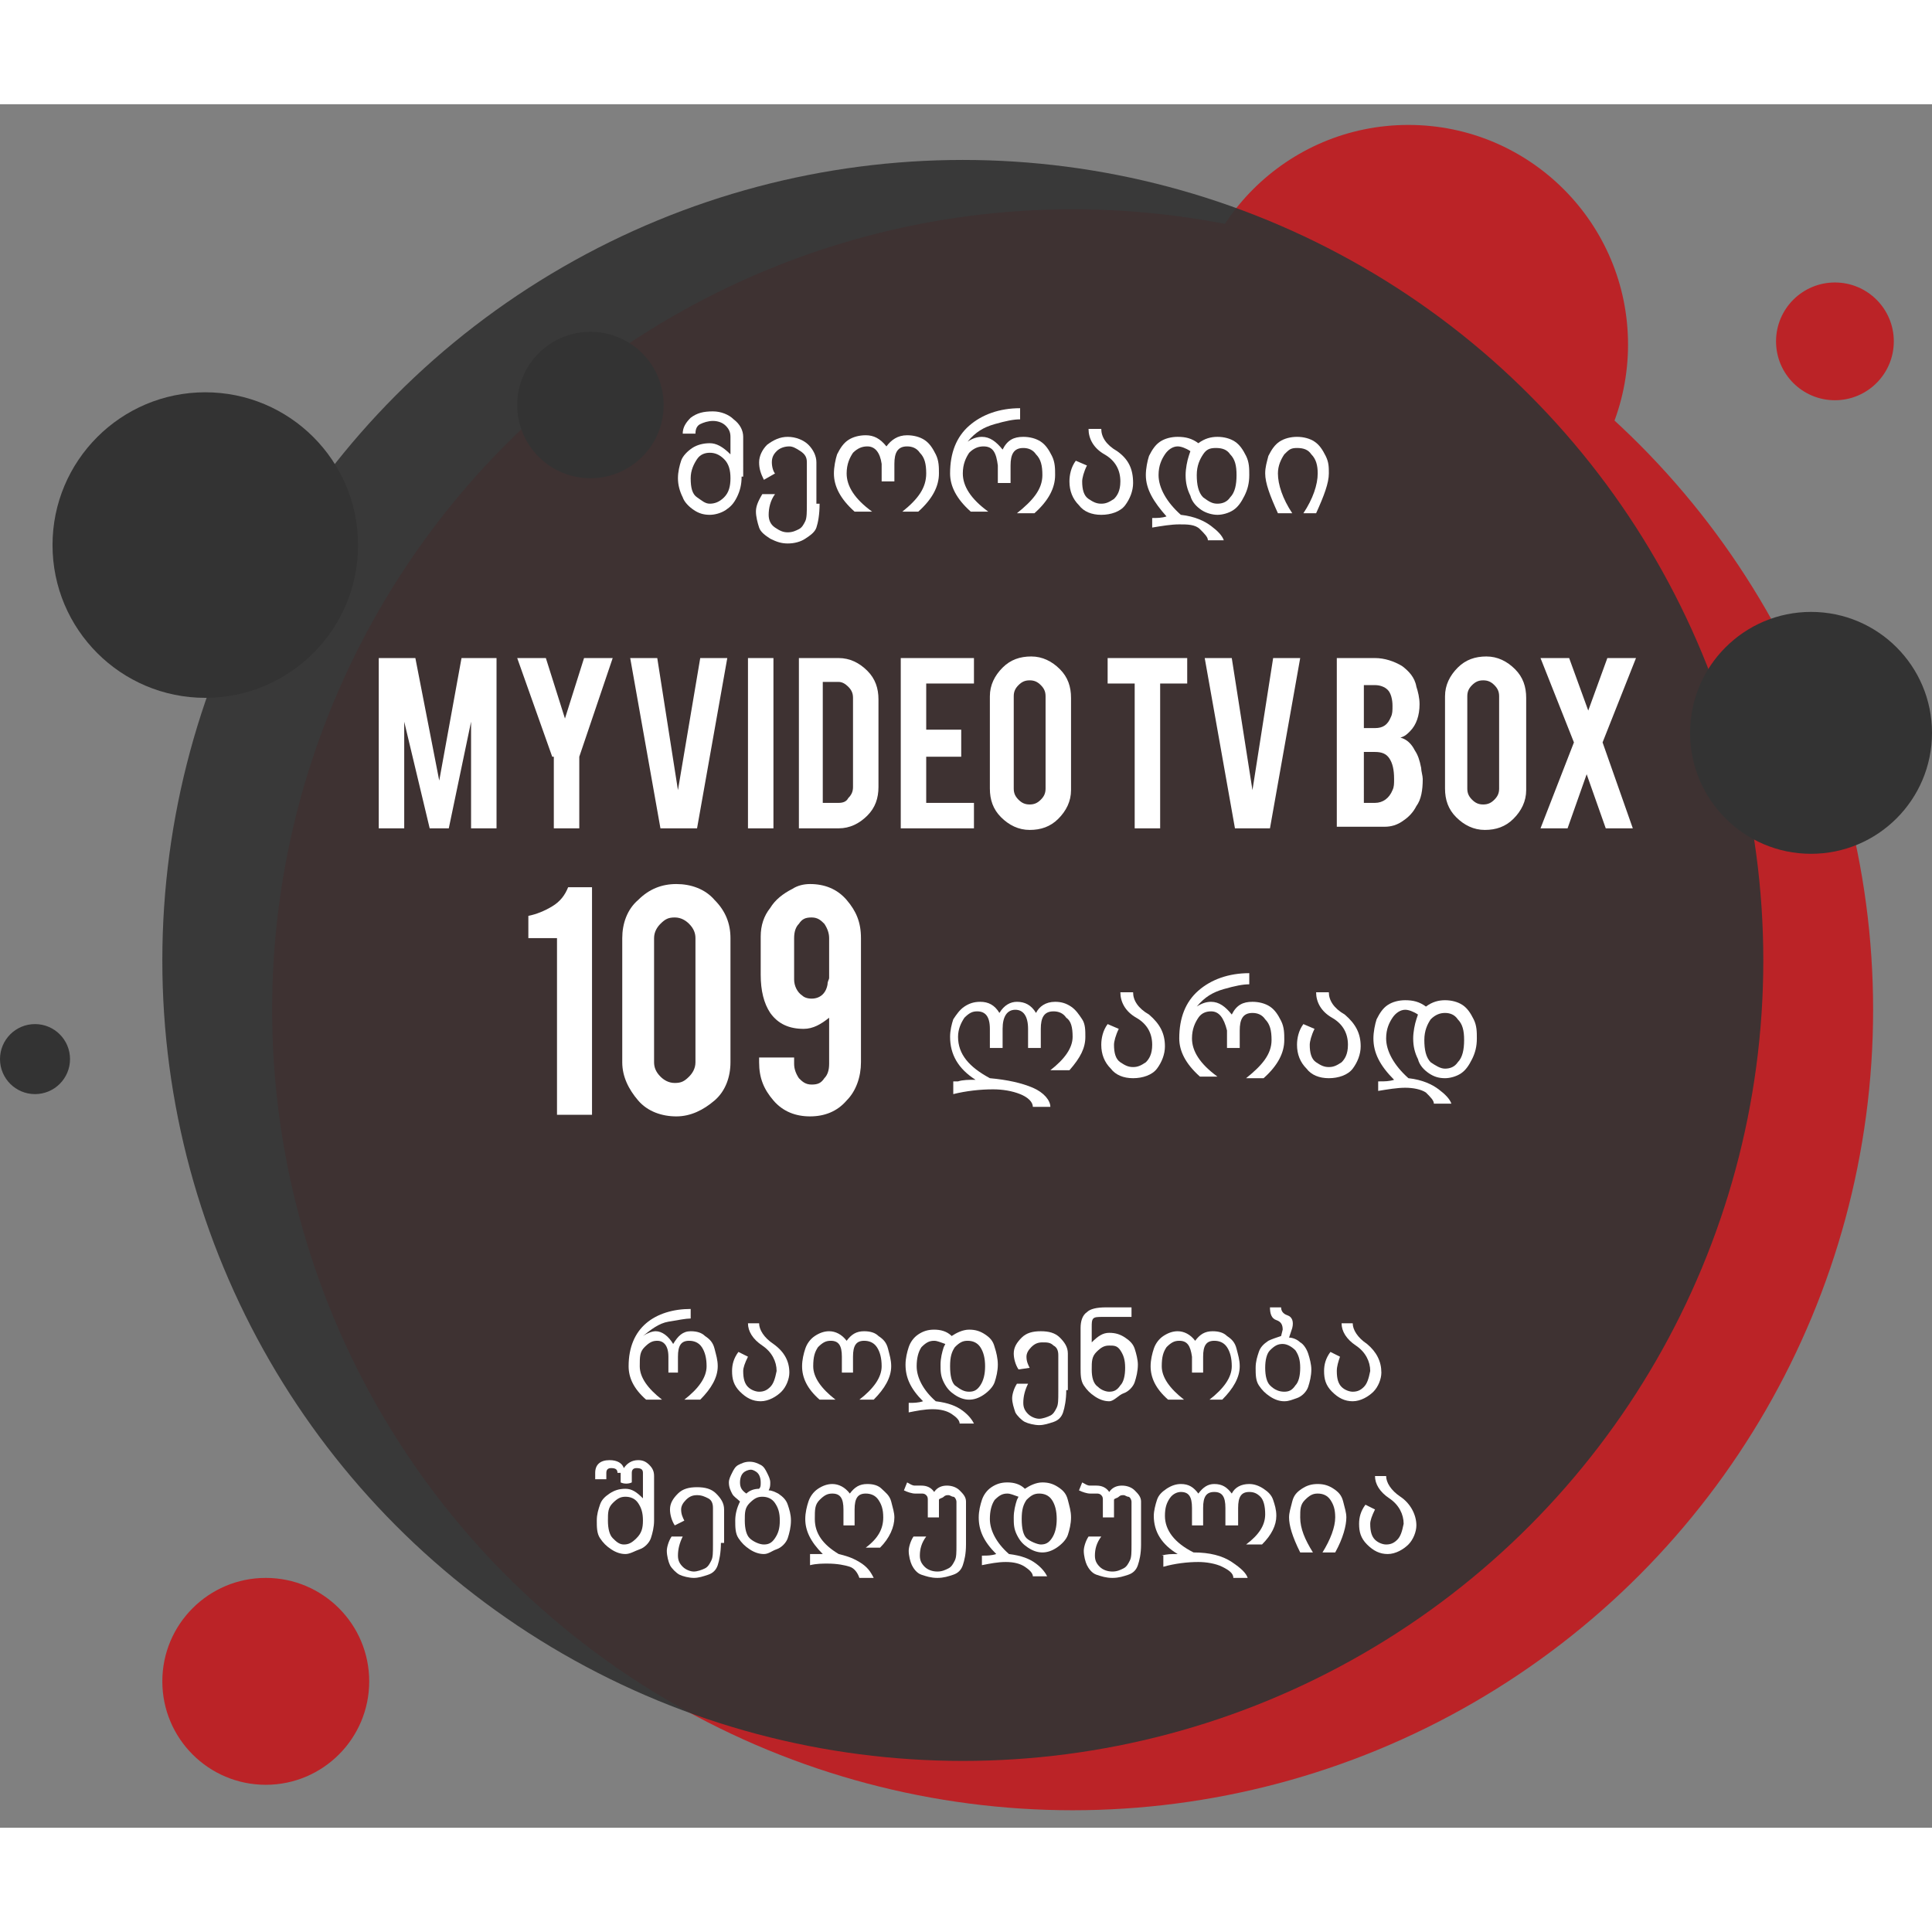 <?xml version="1.0" encoding="utf-8"?>
<!-- Generator: Adobe Illustrator 19.0.0, SVG Export Plug-In . SVG Version: 6.00 Build 0)  -->
<svg version="1.1" id="Layer_1" xmlns="http://www.w3.org/2000/svg" xmlns:xlink="http://www.w3.org/1999/xlink" x="0px" y="0px"
	 width="170px" height="170px" viewBox="0 0 121.4 108.3" style="enable-background:new 0 0 121.4 108.3;" xml:space="preserve"
	>
<rect x="0" y="0" width="121.4" height="108.3" fill="#808080" stroke="none"/>
<style type="text/css">
	.st0{fill:#BB2327;}
	.st1{fill:#333333;}
	.st2{opacity:0.92;fill:#333333;}
	.st3{fill:#FFFFFF;}
</style>
<g id="XMLID_106_">
	<g id="XMLID_179_">
		<circle id="XMLID_187_" class="st0" cx="67.4" cy="56.9" r="50.3"/>
		<circle id="XMLID_186_" class="st0" cx="88.5" cy="15.1" r="13.8"/>
		<circle id="XMLID_185_" class="st0" cx="115.3" cy="14.9" r="3.7"/>
		<circle id="XMLID_184_" class="st1" cx="12.9" cy="27.7" r="9.6"/>
		<circle id="XMLID_183_" class="st1" cx="37.1" cy="18.9" r="4.6"/>
		<circle id="XMLID_182_" class="st1" cx="113.8" cy="39.5" r="7.6"/>
		<circle id="XMLID_181_" class="st0" cx="16.7" cy="99.1" r="6.5"/>
		<circle id="XMLID_180_" class="st1" cx="2.2" cy="60" r="2.2"/>
		<circle id="XMLID_188_" class="st2" cx="60.5" cy="53.8" r="50.3"/>
	</g>
	<g id="Vector_37_">
		<g id="XMLID_115_" transform="translate(9067.8 8924)">
			<path id="path41_fill" class="st3" d="M77.6,69.2H48.8v0.5h28.8V69.2z"/>
		</g>
	</g>
	<g id="XMLID_117_">
		<path id="XMLID_128_" class="st3" d="M46.6,23.4L46.6,23.4c0,0.5-0.1,0.9-0.3,1.3c-0.2,0.4-0.4,0.6-0.7,0.8
			c-0.3,0.2-0.7,0.3-1,0.3c-0.4,0-0.7-0.1-1-0.3c-0.3-0.2-0.6-0.5-0.7-0.8c-0.2-0.4-0.3-0.8-0.3-1.2c0-0.4,0.1-0.8,0.2-1.1
			s0.4-0.6,0.7-0.8s0.7-0.3,1.1-0.3c0.4,0,0.8,0.2,1.3,0.7v-1.1c0-0.3-0.1-0.5-0.3-0.7c-0.2-0.2-0.5-0.3-0.8-0.3
			c-0.3,0-0.6,0.1-0.8,0.2c-0.2,0.1-0.3,0.3-0.3,0.6h-0.8c0-0.4,0.2-0.7,0.5-1c0.4-0.3,0.8-0.4,1.4-0.4c0.5,0,1,0.2,1.3,0.5
			c0.4,0.3,0.6,0.7,0.6,1.1V23.4z M44.6,25.1c0.3,0,0.6-0.1,0.9-0.4s0.4-0.7,0.4-1.2c0-0.5-0.1-0.9-0.4-1.2
			c-0.3-0.3-0.6-0.4-0.9-0.4S44,22,43.8,22.3c-0.2,0.3-0.4,0.7-0.4,1.2c0,0.6,0.1,1,0.4,1.2S44.3,25.1,44.6,25.1z"/>
		<path id="XMLID_271_" class="st3" d="M51.5,25.1c0,0.7-0.1,1.2-0.2,1.5c-0.1,0.3-0.4,0.5-0.7,0.7c-0.3,0.2-0.7,0.3-1.1,0.3
			c-0.4,0-0.7-0.1-1.1-0.3c-0.3-0.2-0.6-0.4-0.7-0.7c-0.1-0.3-0.2-0.7-0.2-1c0-0.3,0.1-0.6,0.4-1.1h0.8c-0.3,0.4-0.4,0.9-0.4,1.3
			c0,0.3,0.1,0.6,0.4,0.8c0.3,0.2,0.5,0.3,0.8,0.3c0.3,0,0.5-0.1,0.7-0.2s0.3-0.3,0.4-0.5c0.1-0.2,0.1-0.6,0.1-1.1v-2.6
			c0-0.3-0.1-0.5-0.4-0.7s-0.5-0.3-0.7-0.3c-0.3,0-0.6,0.1-0.8,0.3c-0.2,0.2-0.3,0.4-0.3,0.7c0,0.3,0.1,0.6,0.2,0.7l-0.7,0.4
			c-0.2-0.4-0.3-0.7-0.3-1.1c0-0.4,0.2-0.8,0.5-1.1c0.4-0.3,0.8-0.5,1.3-0.5c0.5,0,1,0.2,1.3,0.5c0.3,0.3,0.5,0.7,0.5,1.1V25.1z"/>
		<path id="XMLID_273_" class="st3" d="M54.5,21.5c-0.3,0-0.6,0.1-0.9,0.4c-0.2,0.3-0.4,0.7-0.4,1.3c0,0.8,0.5,1.6,1.6,2.4h-1.1
			c-0.9-0.8-1.3-1.6-1.3-2.4c0-0.4,0.1-0.9,0.2-1.2c0.2-0.4,0.4-0.7,0.7-0.9s0.7-0.3,1.1-0.3c0.5,0,0.9,0.2,1.3,0.7
			c0.3-0.4,0.7-0.7,1.3-0.7c0.4,0,0.8,0.1,1.1,0.3s0.5,0.5,0.7,0.9c0.2,0.4,0.2,0.8,0.2,1.2c0,0.8-0.4,1.6-1.3,2.4h-1
			c1-0.8,1.5-1.5,1.5-2.4c0-0.6-0.1-1-0.4-1.3c-0.2-0.3-0.5-0.4-0.8-0.4c-0.6,0-0.8,0.4-0.8,1.1v1.1h-0.8v-1.1
			C55.3,21.9,55,21.5,54.5,21.5z"/>
		<path id="XMLID_275_" class="st3" d="M61.8,21.5c-0.3,0-0.6,0.1-0.9,0.4c-0.2,0.3-0.4,0.7-0.4,1.3c0,0.8,0.5,1.6,1.6,2.4h-1.1
			c-0.9-0.8-1.3-1.6-1.3-2.4c0-1.3,0.4-2.3,1.2-3c0.8-0.7,1.9-1.1,3.2-1.1v0.7c-0.4,0-0.9,0.1-1.6,0.3s-1.2,0.5-1.7,1.1
			c0.3-0.2,0.6-0.3,0.9-0.3c0.5,0,0.9,0.3,1.3,0.8c0.3-0.6,0.7-0.8,1.3-0.8c0.4,0,0.8,0.1,1.1,0.3s0.5,0.5,0.7,0.9
			c0.2,0.4,0.2,0.8,0.2,1.2c0,0.8-0.4,1.6-1.3,2.4h-1.1c1-0.8,1.6-1.5,1.6-2.4c0-0.6-0.1-1-0.4-1.3c-0.2-0.3-0.5-0.4-0.8-0.4
			c-0.6,0-0.8,0.4-0.8,1.1v1.1h-0.8v-1.1C62.6,21.9,62.4,21.5,61.8,21.5z"/>
		<path id="XMLID_277_" class="st3" d="M71.2,23.8c0,0.5-0.2,1-0.5,1.4s-0.9,0.6-1.5,0.6c-0.6,0-1.1-0.2-1.4-0.6
			c-0.4-0.4-0.6-0.9-0.6-1.5c0-0.4,0.1-0.9,0.4-1.3l0.7,0.3c-0.2,0.4-0.3,0.8-0.3,1c0,0.5,0.1,0.9,0.4,1.1c0.3,0.2,0.5,0.3,0.8,0.3
			c0.3,0,0.5-0.1,0.8-0.3c0.2-0.2,0.4-0.5,0.4-1.1c0-0.7-0.3-1.3-1-1.7s-1-1-1-1.6h0.8c0,0.5,0.3,1,1,1.4
			C70.9,22.3,71.2,22.9,71.2,23.8z"/>
		<path id="XMLID_279_" class="st3" d="M72.4,26c0.3,0,0.6,0,0.9-0.1C72.5,25,72,24.2,72,23.3c0-0.4,0.1-0.9,0.2-1.2
			c0.2-0.4,0.4-0.7,0.7-0.9s0.7-0.3,1.1-0.3c0.5,0,0.9,0.1,1.3,0.4c0.4-0.3,0.8-0.4,1.2-0.4s0.8,0.1,1.1,0.3s0.5,0.5,0.7,0.9
			c0.2,0.4,0.2,0.8,0.2,1.2c0,0.5-0.1,0.9-0.3,1.3c-0.2,0.4-0.4,0.7-0.7,0.9c-0.3,0.2-0.7,0.3-1,0.3s-0.7-0.1-1-0.3
			c-0.3-0.2-0.6-0.5-0.7-0.9c-0.2-0.4-0.3-0.8-0.3-1.3c0-0.4,0.1-0.9,0.2-1.2l0.1-0.3c-0.3-0.2-0.6-0.3-0.8-0.3
			c-0.3,0-0.6,0.2-0.8,0.5c-0.2,0.3-0.4,0.7-0.4,1.3c0,0.8,0.5,1.7,1.4,2.5c0.9,0.1,1.5,0.4,1.9,0.7c0.4,0.3,0.7,0.6,0.8,0.9h-1
			c0-0.2-0.2-0.4-0.5-0.7s-0.8-0.3-1.3-0.3c-0.5,0-1.1,0.1-1.7,0.2V26z M76.5,25.1c0.3,0,0.6-0.1,0.8-0.4c0.3-0.3,0.4-0.8,0.4-1.4
			c0-0.6-0.1-1-0.4-1.3c-0.2-0.3-0.5-0.4-0.9-0.4s-0.6,0.1-0.8,0.4c-0.2,0.3-0.4,0.7-0.4,1.3c0,0.6,0.1,1.1,0.4,1.4
			C76,25,76.2,25.1,76.5,25.1z"/>
		<path id="XMLID_282_" class="st3" d="M81.9,25.7c0.6-0.9,0.9-1.8,0.9-2.5c0-0.5-0.1-0.9-0.4-1.2c-0.2-0.3-0.5-0.4-0.9-0.4
			S81,21.7,80.7,22c-0.2,0.3-0.4,0.7-0.4,1.2c0,0.7,0.3,1.6,0.9,2.5h-0.9c-0.5-1.1-0.8-1.9-0.8-2.5c0-0.4,0.1-0.7,0.2-1.1
			c0.2-0.4,0.4-0.7,0.7-0.9s0.7-0.3,1.1-0.3s0.8,0.1,1.1,0.3s0.5,0.5,0.7,0.9c0.2,0.4,0.2,0.7,0.2,1.1c0,0.6-0.3,1.4-0.8,2.5H81.9z"
			/>
	</g>
	<g id="XMLID_108_">
		<path id="XMLID_109_" class="st3" d="M25.4,45.5h-1.6V34.8h2.3l1.5,7.7l1.4-7.7h2.2v10.7h-1.6v-6.7l-1.4,6.7H27l-1.6-6.7V45.5z"/>
		<path id="XMLID_111_" class="st3" d="M34.7,41l-2.2-6.2h1.8l1.2,3.8l1.2-3.8h1.8L36.4,41v4.5h-1.6V41z"/>
		<path id="XMLID_113_" class="st3" d="M41.5,45.5l-1.9-10.7h1.7l1.3,8.3l1.4-8.3h1.7l-1.9,10.7H41.5z"/>
		<path id="XMLID_116_" class="st3" d="M48.7,45.5H47V34.8h1.6V45.5z"/>
		<path id="XMLID_119_" class="st3" d="M55.2,42.9c0,0.7-0.2,1.3-0.7,1.8s-1.1,0.8-1.8,0.8h-2.5V34.8h2.5c0.7,0,1.3,0.3,1.8,0.8
			c0.5,0.5,0.7,1.1,0.7,1.8V42.9z M51.7,43.9h1c0.3,0,0.5-0.1,0.6-0.3c0.2-0.2,0.3-0.4,0.3-0.7v-5.6c0-0.3-0.1-0.5-0.3-0.7
			c-0.2-0.2-0.4-0.3-0.6-0.3h-1V43.9z"/>
		<path id="XMLID_122_" class="st3" d="M56.6,45.5V34.8h4.6v1.6h-3v2.9h2.2V41h-2.2v2.9h3v1.6H56.6z"/>
		<path id="XMLID_124_" class="st3" d="M64.8,34.7c0.7,0,1.3,0.3,1.8,0.8s0.7,1.1,0.7,1.8v5.8c0,0.7-0.3,1.3-0.8,1.8
			c-0.5,0.5-1.1,0.7-1.8,0.7c-0.7,0-1.3-0.3-1.8-0.8c-0.5-0.5-0.7-1.1-0.7-1.8v-5.8c0-0.7,0.3-1.3,0.8-1.8
			C63.5,34.9,64.1,34.7,64.8,34.7z M65.7,37.2c0-0.3-0.1-0.5-0.3-0.7c-0.2-0.2-0.4-0.3-0.7-0.3s-0.5,0.1-0.7,0.3
			c-0.2,0.2-0.3,0.4-0.3,0.7v5.8c0,0.3,0.1,0.5,0.3,0.7c0.2,0.2,0.4,0.3,0.7,0.3s0.5-0.1,0.7-0.3c0.2-0.2,0.3-0.4,0.3-0.7V37.2z"/>
		<path id="XMLID_127_" class="st3" d="M71.3,36.4h-1.7v-1.6h5v1.6h-1.7v9.1h-1.6V36.4z"/>
		<path id="XMLID_130_" class="st3" d="M77.6,45.5l-1.9-10.7h1.7l1.3,8.3l1.3-8.3h1.7l-1.9,10.7H77.6z"/>
		<path id="XMLID_133_" class="st3" d="M84,45.5V34.8h2.4c0.6,0,1.2,0.2,1.7,0.5c0.4,0.3,0.8,0.7,0.9,1.3c0.1,0.3,0.2,0.7,0.2,1.1
			c0,0.7-0.2,1.3-0.6,1.7c-0.2,0.2-0.3,0.3-0.6,0.4c0.4,0.1,0.7,0.4,0.9,0.8c0.2,0.3,0.3,0.6,0.4,1.1c0,0.2,0.1,0.5,0.1,0.7
			c0,0.7-0.1,1.3-0.4,1.7c-0.2,0.4-0.5,0.7-0.8,0.9c-0.4,0.3-0.8,0.4-1.2,0.4H84z M85.7,39.2h0.7c0.5,0,0.8-0.2,1-0.7
			c0.1-0.2,0.1-0.4,0.1-0.7c0-0.4-0.1-0.8-0.3-1c-0.2-0.2-0.5-0.3-0.8-0.3h-0.7V39.2z M85.7,43.9h0.7c0.5,0,0.9-0.3,1.1-0.8
			c0.1-0.2,0.1-0.4,0.1-0.7c0-0.6-0.1-1-0.3-1.3c-0.2-0.3-0.5-0.4-0.9-0.4h-0.7V43.9z"/>
		<path id="XMLID_137_" class="st3" d="M93.4,34.7c0.7,0,1.3,0.3,1.8,0.8s0.7,1.1,0.7,1.8v5.8c0,0.7-0.3,1.3-0.8,1.8
			c-0.5,0.5-1.1,0.7-1.8,0.7c-0.7,0-1.3-0.3-1.8-0.8c-0.5-0.5-0.7-1.1-0.7-1.8v-5.8c0-0.7,0.3-1.3,0.8-1.8
			C92.1,34.9,92.7,34.7,93.4,34.7z M94.2,37.2c0-0.3-0.1-0.5-0.3-0.7c-0.2-0.2-0.4-0.3-0.7-0.3s-0.5,0.1-0.7,0.3
			c-0.2,0.2-0.3,0.4-0.3,0.7v5.8c0,0.3,0.1,0.5,0.3,0.7c0.2,0.2,0.4,0.3,0.7,0.3s0.5-0.1,0.7-0.3c0.2-0.2,0.3-0.4,0.3-0.7V37.2z"/>
		<path id="XMLID_140_" class="st3" d="M102.6,45.5h-1.7l-1.2-3.4l-1.2,3.4h-1.7l2.1-5.4l-2.1-5.3h1.8l1.2,3.3l1.2-3.3h1.8l-2.1,5.3
			L102.6,45.5z"/>
	</g>
	<g id="XMLID_142_">
		<path id="XMLID_143_" class="st3" d="M35,63.4v-11h-1.8V51c0.5-0.1,1-0.3,1.5-0.6c0.5-0.3,0.8-0.7,1-1.2h1.5v14.3H35z"/>
		<path id="XMLID_145_" class="st3" d="M45.9,60.2c0,0.9-0.3,1.8-1,2.4s-1.5,1-2.4,1c-0.9,0-1.8-0.3-2.4-1s-1-1.5-1-2.4v-7.8
			c0-0.9,0.3-1.8,1-2.4c0.7-0.7,1.5-1,2.4-1c0.9,0,1.8,0.3,2.4,1c0.7,0.7,1,1.5,1,2.4V60.2z M43.7,52.4c0-0.3-0.1-0.6-0.4-0.9
			c-0.2-0.2-0.5-0.4-0.9-0.4s-0.6,0.1-0.9,0.4c-0.2,0.2-0.4,0.5-0.4,0.9v7.8c0,0.3,0.1,0.6,0.4,0.9c0.2,0.2,0.5,0.4,0.9,0.4
			s0.6-0.1,0.9-0.4c0.2-0.2,0.4-0.5,0.4-0.9V52.4z"/>
		<path id="XMLID_148_" class="st3" d="M50.9,49c0.9,0,1.7,0.3,2.3,1c0.6,0.7,0.9,1.4,0.9,2.4v7.8c0,0.9-0.3,1.8-0.9,2.4
			c-0.6,0.7-1.4,1-2.3,1c-0.9,0-1.7-0.3-2.3-1c-0.6-0.7-0.9-1.4-0.9-2.4v-0.3h2.2v0.4c0,0.3,0.1,0.6,0.3,0.9
			c0.2,0.2,0.4,0.4,0.8,0.4s0.6-0.1,0.8-0.4c0.2-0.2,0.3-0.5,0.3-0.9v-2.9c-0.5,0.4-1,0.7-1.6,0.7c-0.9,0-1.6-0.3-2.1-1
			c-0.4-0.6-0.6-1.4-0.6-2.4v-2.4h0c0-0.7,0.2-1.3,0.6-1.8c0.3-0.5,0.8-0.9,1.4-1.2C50.1,49.1,50.5,49,50.9,49z M52.1,52.4
			c0-0.3-0.1-0.6-0.3-0.9c-0.2-0.2-0.4-0.4-0.8-0.4s-0.6,0.1-0.8,0.4c-0.2,0.2-0.3,0.5-0.3,0.9v2.6c0,0.4,0.2,0.8,0.5,1
			c0.1,0.1,0.3,0.2,0.6,0.2c0.5,0,0.9-0.3,1-0.9c0-0.2,0.1-0.3,0.1-0.4V52.4z"/>
	</g>
	<g id="XMLID_151_">
		<g id="XMLID_311_">
			<path id="XMLID_321_" class="st3" d="M60.2,61.4c0.3-0.1,0.7-0.1,1.1-0.1c-1.1-0.7-1.6-1.6-1.6-2.7c0-0.4,0.1-0.8,0.2-1.1
				c0.2-0.3,0.4-0.6,0.7-0.8s0.6-0.3,1-0.3c0.5,0,0.9,0.2,1.2,0.7c0.3-0.5,0.7-0.7,1.1-0.7c0.5,0,0.9,0.2,1.2,0.7
				c0.2-0.4,0.6-0.7,1.2-0.7c0.4,0,0.7,0.1,1,0.3s0.5,0.5,0.7,0.8c0.2,0.3,0.2,0.7,0.2,1.1c0,0.7-0.3,1.3-1,2.1h-1.2
				c0.9-0.7,1.4-1.4,1.4-2.1c0-0.6-0.1-1-0.4-1.2c-0.2-0.3-0.5-0.4-0.8-0.4c-0.6,0-0.8,0.4-0.8,1.1v1.2h-0.8v-1.2
				c0-0.8-0.3-1.2-0.8-1.2s-0.8,0.4-0.8,1.2v1.2h-0.8v-1.2c0-0.8-0.3-1.1-0.8-1.1c-0.3,0-0.5,0.1-0.8,0.4c-0.2,0.3-0.4,0.7-0.4,1.2
				c0,1.1,0.7,1.9,2,2.6c1.1,0.1,2,0.3,2.7,0.6s1.1,0.8,1.1,1.2h-1.1c0-0.3-0.3-0.6-0.8-0.8c-0.5-0.2-1.1-0.3-1.7-0.3
				c-0.8,0-1.7,0.1-2.5,0.3V61.4z"/>
			<path id="XMLID_319_" class="st3" d="M73.2,59.2c0,0.5-0.2,1-0.5,1.4s-0.9,0.6-1.5,0.6c-0.6,0-1.1-0.2-1.4-0.6
				c-0.4-0.4-0.6-0.9-0.6-1.5c0-0.4,0.1-0.9,0.4-1.3l0.7,0.3c-0.2,0.4-0.3,0.8-0.3,1c0,0.5,0.1,0.9,0.4,1.1s0.5,0.3,0.8,0.3
				c0.3,0,0.5-0.1,0.8-0.3c0.2-0.2,0.4-0.5,0.4-1.1c0-0.7-0.3-1.3-1-1.7s-1-1-1-1.6h0.8c0,0.5,0.3,1,1,1.4
				C72.9,57.8,73.2,58.4,73.2,59.2z"/>
			<path id="XMLID_317_" class="st3" d="M76.1,57c-0.3,0-0.6,0.1-0.8,0.4c-0.2,0.3-0.4,0.7-0.4,1.3c0,0.8,0.5,1.6,1.6,2.4h-1.1
				c-0.9-0.8-1.3-1.6-1.3-2.4c0-1.3,0.4-2.3,1.2-3c0.8-0.7,1.9-1.1,3.2-1.1v0.7c-0.4,0-0.9,0.1-1.6,0.3c-0.7,0.2-1.2,0.5-1.7,1.1
				c0.3-0.2,0.6-0.3,0.9-0.3c0.5,0,0.9,0.3,1.3,0.8c0.3-0.6,0.7-0.8,1.3-0.8c0.4,0,0.8,0.1,1.1,0.3s0.5,0.5,0.7,0.9
				c0.2,0.4,0.2,0.8,0.2,1.2c0,0.8-0.4,1.6-1.3,2.4h-1.1c1-0.8,1.6-1.5,1.6-2.4c0-0.6-0.1-1-0.4-1.3c-0.2-0.3-0.5-0.4-0.8-0.4
				c-0.6,0-0.8,0.4-0.8,1.1v1.1h-0.8v-1.1C76.9,57.4,76.6,57,76.1,57z"/>
			<path id="XMLID_315_" class="st3" d="M85.5,59.2c0,0.5-0.2,1-0.5,1.4s-0.9,0.6-1.5,0.6c-0.6,0-1.1-0.2-1.4-0.6
				c-0.4-0.4-0.6-0.9-0.6-1.5c0-0.4,0.1-0.9,0.4-1.3l0.7,0.3c-0.2,0.4-0.3,0.8-0.3,1c0,0.5,0.1,0.9,0.4,1.1s0.5,0.3,0.8,0.3
				c0.3,0,0.5-0.1,0.8-0.3c0.2-0.2,0.4-0.5,0.4-1.1c0-0.7-0.3-1.3-1-1.7s-1-1-1-1.6h0.8c0,0.5,0.3,1,1,1.4
				C85.2,57.8,85.5,58.4,85.5,59.2z"/>
			<path id="XMLID_312_" class="st3" d="M86.7,61.4c0.3,0,0.6,0,0.9-0.1c-0.9-0.9-1.3-1.7-1.3-2.6c0-0.4,0.1-0.9,0.2-1.2
				c0.2-0.4,0.4-0.7,0.7-0.9s0.7-0.3,1.1-0.3c0.5,0,0.9,0.1,1.3,0.4c0.4-0.3,0.8-0.4,1.2-0.4c0.4,0,0.8,0.1,1.1,0.3s0.5,0.5,0.7,0.9
				c0.2,0.4,0.2,0.8,0.2,1.2c0,0.5-0.1,0.9-0.3,1.3c-0.2,0.4-0.4,0.7-0.7,0.9c-0.3,0.2-0.7,0.3-1,0.3c-0.4,0-0.7-0.1-1-0.3
				c-0.3-0.2-0.6-0.5-0.7-0.9c-0.2-0.4-0.3-0.8-0.3-1.3c0-0.4,0.1-0.9,0.2-1.2l0.1-0.3c-0.3-0.2-0.6-0.3-0.8-0.3
				c-0.3,0-0.6,0.2-0.8,0.5c-0.2,0.3-0.4,0.7-0.4,1.3c0,0.8,0.5,1.7,1.4,2.5c0.9,0.1,1.5,0.4,1.9,0.7c0.4,0.3,0.7,0.6,0.8,0.9h-1.1
				c0-0.2-0.2-0.4-0.5-0.7c-0.3-0.2-0.8-0.3-1.3-0.3c-0.5,0-1.1,0.1-1.7,0.2V61.4z M90.8,60.6c0.3,0,0.6-0.1,0.8-0.4
				c0.3-0.3,0.4-0.8,0.4-1.4c0-0.6-0.1-1-0.4-1.3c-0.2-0.3-0.5-0.4-0.8-0.4c-0.3,0-0.6,0.1-0.9,0.4c-0.2,0.3-0.4,0.7-0.4,1.3
				c0,0.6,0.1,1.1,0.4,1.4C90.2,60.4,90.5,60.6,90.8,60.6z"/>
		</g>
	</g>
	<g id="XMLID_163_">
		<g id="XMLID_605_">
			<path id="XMLID_649_" class="st3" d="M41.3,77.7c-0.3,0-0.5,0.1-0.8,0.4s-0.3,0.6-0.3,1.2c0,0.7,0.5,1.4,1.4,2.1h-1
				c-0.8-0.7-1.1-1.4-1.1-2.1c0-1.2,0.4-2.1,1.1-2.7c0.7-0.6,1.7-0.9,2.8-0.9v0.6c-0.3,0-0.8,0.1-1.4,0.2s-1.1,0.5-1.6,0.9
				c0.3-0.2,0.6-0.3,0.8-0.3c0.4,0,0.8,0.3,1.1,0.8c0.3-0.5,0.6-0.8,1.1-0.8c0.4,0,0.7,0.1,0.9,0.3c0.3,0.2,0.5,0.4,0.6,0.8
				s0.2,0.7,0.2,1.1c0,0.7-0.4,1.4-1.1,2.1h-1c0.9-0.7,1.4-1.4,1.4-2.1c0-0.5-0.1-0.9-0.3-1.2s-0.5-0.4-0.8-0.4
				c-0.5,0-0.7,0.3-0.7,1v1H42v-1C42,78,41.7,77.7,41.3,77.7z"/>
			<path id="XMLID_647_" class="st3" d="M49.6,79.7c0,0.4-0.2,0.9-0.5,1.2s-0.8,0.6-1.3,0.6c-0.5,0-0.9-0.2-1.3-0.6S46,80.1,46,79.6
				c0-0.4,0.1-0.8,0.4-1.2l0.6,0.3c-0.2,0.4-0.3,0.7-0.3,0.9c0,0.5,0.1,0.8,0.3,1s0.5,0.3,0.7,0.3c0.3,0,0.5-0.1,0.7-0.3
				s0.3-0.5,0.4-1c0-0.6-0.3-1.2-0.9-1.6c-0.6-0.4-0.9-0.9-0.9-1.4h0.7c0,0.4,0.3,0.9,0.9,1.3C49.3,78.4,49.6,79,49.6,79.7z"/>
			<path id="XMLID_645_" class="st3" d="M52.2,77.7c-0.3,0-0.5,0.1-0.8,0.4c-0.2,0.3-0.3,0.6-0.3,1.2c0,0.7,0.5,1.4,1.4,2.1h-1
				c-0.8-0.7-1.1-1.4-1.1-2.1c0-0.4,0.1-0.8,0.2-1.1s0.3-0.6,0.6-0.8c0.3-0.2,0.6-0.3,0.9-0.3c0.4,0,0.8,0.2,1.1,0.6
				c0.3-0.4,0.6-0.6,1.1-0.6c0.4,0,0.7,0.1,0.9,0.3c0.3,0.2,0.5,0.4,0.6,0.8s0.2,0.7,0.2,1.1c0,0.7-0.4,1.4-1.1,2.1h-0.9
				c0.9-0.7,1.4-1.4,1.4-2.1c0-0.5-0.1-0.9-0.3-1.2c-0.2-0.3-0.5-0.4-0.8-0.4c-0.5,0-0.7,0.3-0.7,1v1h-0.7v-1
				C52.9,78,52.7,77.7,52.2,77.7z"/>
			<path id="XMLID_642_" class="st3" d="M57.2,81.6c0.2,0,0.5,0,0.8-0.1c-0.8-0.8-1.1-1.5-1.1-2.3c0-0.4,0.1-0.8,0.2-1.1
				s0.3-0.6,0.6-0.8c0.3-0.2,0.6-0.3,1-0.3c0.4,0,0.8,0.1,1.1,0.4c0.3-0.2,0.7-0.4,1.1-0.4s0.7,0.1,1,0.3c0.3,0.2,0.5,0.4,0.6,0.8
				c0.1,0.3,0.2,0.7,0.2,1.1c0,0.4-0.1,0.8-0.2,1.1s-0.4,0.6-0.7,0.8c-0.3,0.2-0.6,0.3-0.9,0.3s-0.6-0.1-0.9-0.3s-0.5-0.4-0.7-0.8
				s-0.2-0.7-0.2-1.1c0-0.4,0.1-0.8,0.2-1.1l0.1-0.2c-0.3-0.1-0.5-0.2-0.7-0.2c-0.3,0-0.5,0.1-0.8,0.4c-0.2,0.3-0.3,0.7-0.3,1.2
				c0,0.7,0.4,1.5,1.2,2.2c0.8,0.1,1.3,0.3,1.7,0.6s0.6,0.6,0.7,0.8h-0.9c0-0.2-0.2-0.4-0.5-0.6s-0.7-0.3-1.2-0.3
				c-0.5,0-1,0.1-1.5,0.2V81.6z M60.9,80.9c0.3,0,0.5-0.1,0.7-0.4c0.2-0.3,0.3-0.7,0.3-1.2c0-0.5-0.1-0.9-0.3-1.2
				c-0.2-0.3-0.5-0.4-0.8-0.4s-0.5,0.1-0.8,0.4c-0.2,0.3-0.3,0.6-0.3,1.2c0,0.6,0.1,1,0.3,1.2C60.4,80.8,60.6,80.9,60.9,80.9z"/>
			<path id="XMLID_640_" class="st3" d="M67,80.8c0,0.6-0.1,1.1-0.2,1.4s-0.3,0.5-0.6,0.6s-0.6,0.2-0.9,0.2c-0.3,0-0.7-0.1-0.9-0.2
				s-0.5-0.4-0.6-0.6c-0.1-0.3-0.2-0.6-0.2-0.9c0-0.2,0.1-0.6,0.3-0.9h0.7c-0.2,0.4-0.3,0.8-0.3,1.2c0,0.3,0.1,0.5,0.3,0.7
				c0.2,0.2,0.5,0.3,0.7,0.3c0.2,0,0.5-0.1,0.7-0.2s0.3-0.3,0.4-0.5s0.1-0.5,0.1-1v-2.3c0-0.3-0.1-0.5-0.3-0.6
				c-0.2-0.2-0.4-0.2-0.7-0.2c-0.3,0-0.5,0.1-0.7,0.3c-0.2,0.2-0.3,0.4-0.3,0.6c0,0.3,0.1,0.5,0.2,0.7L64,79.5
				c-0.2-0.3-0.3-0.7-0.3-1c0-0.4,0.2-0.7,0.5-1c0.3-0.3,0.7-0.4,1.2-0.4c0.5,0,0.9,0.1,1.2,0.4s0.5,0.6,0.5,1V80.8z"/>
			<path id="XMLID_637_" class="st3" d="M69.7,81.5c-0.3,0-0.6-0.1-0.9-0.3s-0.5-0.4-0.7-0.7s-0.2-0.7-0.2-1.1v-0.1v-2.4
				c0-0.4,0.1-0.8,0.4-1c0.2-0.2,0.6-0.3,1.2-0.3h1.6v0.6h-1.8c-0.3,0-0.5,0-0.6,0.1s-0.1,0.3-0.1,0.5v1c0.4-0.4,0.7-0.6,1.1-0.6
				c0.4,0,0.7,0.1,1,0.3c0.3,0.2,0.5,0.4,0.6,0.7c0.1,0.3,0.2,0.7,0.2,1c0,0.4-0.1,0.8-0.2,1.1s-0.4,0.6-0.7,0.7S70,81.5,69.7,81.5z
				 M69.7,80.9c0.3,0,0.5-0.1,0.7-0.4c0.2-0.2,0.3-0.6,0.3-1.1c0-0.5-0.1-0.8-0.3-1.1S70,78,69.7,78s-0.5,0.1-0.8,0.4
				s-0.3,0.6-0.3,1.1c0,0.5,0.1,0.9,0.4,1.1C69.2,80.8,69.5,80.9,69.7,80.9z"/>
			<path id="XMLID_635_" class="st3" d="M74.1,77.7c-0.3,0-0.5,0.1-0.8,0.4c-0.2,0.3-0.3,0.6-0.3,1.2c0,0.7,0.5,1.4,1.4,2.1h-1
				c-0.8-0.7-1.1-1.4-1.1-2.1c0-0.4,0.1-0.8,0.2-1.1s0.3-0.6,0.6-0.8c0.3-0.2,0.6-0.3,0.9-0.3c0.4,0,0.8,0.2,1.1,0.6
				c0.3-0.4,0.6-0.6,1.1-0.6c0.4,0,0.7,0.1,0.9,0.3c0.3,0.2,0.5,0.4,0.6,0.8s0.2,0.7,0.2,1.1c0,0.7-0.4,1.4-1.1,2.1H76
				c0.9-0.7,1.4-1.4,1.4-2.1c0-0.5-0.1-0.9-0.3-1.2c-0.2-0.3-0.5-0.4-0.8-0.4c-0.5,0-0.7,0.3-0.7,1v1h-0.7v-1
				C74.8,78,74.6,77.7,74.1,77.7z"/>
			<path id="XMLID_632_" class="st3" d="M80.7,81.5c-0.3,0-0.6-0.1-0.9-0.3s-0.5-0.4-0.7-0.7s-0.2-0.7-0.2-1.1c0-0.4,0.1-0.7,0.2-1
				c0.1-0.3,0.3-0.5,0.6-0.7c0.2-0.1,0.5-0.2,0.8-0.3l0.1-0.4c0-0.3-0.1-0.5-0.4-0.6c-0.3-0.1-0.4-0.4-0.4-0.8h0.7
				c0,0.2,0.1,0.4,0.4,0.5c0.3,0.1,0.4,0.4,0.3,0.8L81,77.5c0.2,0,0.5,0.1,0.7,0.3c0.2,0.1,0.4,0.4,0.5,0.7c0.1,0.3,0.2,0.7,0.2,1
				c0,0.4-0.1,0.8-0.2,1.1s-0.4,0.6-0.7,0.7S81,81.5,80.7,81.5z M80.7,80.9c0.3,0,0.5-0.1,0.7-0.4c0.2-0.2,0.3-0.6,0.3-1.1
				c0-0.5-0.1-0.8-0.3-1.1c-0.2-0.2-0.5-0.4-0.8-0.4s-0.5,0.1-0.8,0.4c-0.2,0.2-0.3,0.6-0.3,1.1c0,0.5,0.1,0.9,0.3,1.1
				C80.1,80.8,80.4,80.9,80.7,80.9z"/>
			<path id="XMLID_630_" class="st3" d="M86.8,79.7c0,0.4-0.2,0.9-0.5,1.2s-0.8,0.6-1.3,0.6c-0.5,0-0.9-0.2-1.3-0.6
				s-0.5-0.8-0.5-1.3c0-0.4,0.1-0.8,0.4-1.2l0.6,0.3C84.1,79,84,79.3,84,79.6c0,0.5,0.1,0.8,0.3,1s0.5,0.3,0.7,0.3
				c0.3,0,0.5-0.1,0.7-0.3s0.3-0.5,0.4-1c0-0.6-0.3-1.2-0.9-1.6c-0.6-0.4-0.9-0.9-0.9-1.4H85c0,0.4,0.3,0.9,0.9,1.3
				C86.5,78.4,86.8,79,86.8,79.7z"/>
			<path id="XMLID_627_" class="st3" d="M38.8,86c0-0.2-0.1-0.3-0.4-0.3c-0.2,0-0.3,0.1-0.3,0.3v0.4h-0.7V86c0-0.5,0.3-0.8,0.9-0.8
				c0.5,0,0.8,0.2,0.9,0.5c0.2-0.3,0.5-0.5,0.9-0.5c0.3,0,0.5,0.1,0.7,0.3s0.3,0.4,0.3,0.7V89c0,0.4-0.1,0.8-0.2,1.1
				s-0.4,0.6-0.7,0.7s-0.6,0.3-0.9,0.3c-0.3,0-0.6-0.1-0.9-0.3s-0.5-0.4-0.7-0.7s-0.2-0.7-0.2-1.1c0-0.4,0.1-0.7,0.2-1
				s0.3-0.5,0.6-0.7s0.6-0.3,1-0.3c0.4,0,0.7,0.2,1.1,0.6V86c0-0.2-0.1-0.3-0.4-0.3c-0.2,0-0.3,0.1-0.3,0.3v0.6
				c-0.2,0.1-0.5,0.1-0.7,0V86z M39.2,90.5c0.3,0,0.5-0.1,0.8-0.4s0.4-0.6,0.4-1.1c0-0.5-0.1-0.8-0.3-1.1s-0.5-0.4-0.8-0.4
				s-0.5,0.1-0.8,0.4s-0.3,0.6-0.3,1.1c0,0.5,0.1,0.9,0.3,1.1S38.9,90.5,39.2,90.5z"/>
			<path id="XMLID_625_" class="st3" d="M45.3,90.4c0,0.6-0.1,1.1-0.2,1.4s-0.3,0.5-0.6,0.6s-0.6,0.2-0.9,0.2
				c-0.3,0-0.7-0.1-0.9-0.2s-0.5-0.4-0.6-0.6s-0.2-0.6-0.2-0.9c0-0.2,0.1-0.6,0.3-0.9h0.7c-0.2,0.4-0.3,0.8-0.3,1.2
				c0,0.3,0.1,0.5,0.3,0.7s0.5,0.3,0.7,0.3c0.2,0,0.5-0.1,0.7-0.2s0.3-0.3,0.4-0.5s0.1-0.5,0.1-1v-2.3c0-0.3-0.1-0.5-0.3-0.6
				s-0.4-0.2-0.7-0.2c-0.3,0-0.5,0.1-0.7,0.3s-0.3,0.4-0.3,0.6c0,0.3,0.1,0.5,0.2,0.7l-0.6,0.3c-0.2-0.3-0.3-0.7-0.3-1
				c0-0.4,0.2-0.7,0.5-1s0.7-0.4,1.2-0.4c0.5,0,0.9,0.1,1.2,0.4s0.5,0.6,0.5,1V90.4z"/>
			<path id="XMLID_621_" class="st3" d="M48,91.1c-0.3,0-0.6-0.1-0.9-0.3s-0.5-0.4-0.7-0.7s-0.2-0.7-0.2-1.1c0-0.4,0.1-0.8,0.3-1.2
				c-0.2-0.2-0.4-0.3-0.5-0.5s-0.2-0.4-0.2-0.7c0-0.2,0.1-0.4,0.2-0.6s0.2-0.4,0.4-0.5s0.4-0.2,0.7-0.2c0.3,0,0.5,0.1,0.7,0.2
				s0.3,0.3,0.4,0.5s0.2,0.4,0.2,0.6c0,0.2,0,0.3-0.1,0.5c0.2,0,0.4,0.1,0.6,0.2c0.3,0.2,0.5,0.4,0.6,0.7s0.2,0.6,0.2,1
				c0,0.4-0.1,0.8-0.2,1.1s-0.4,0.6-0.7,0.7S48.3,91.1,48,91.1z M47.8,86.6c0-0.3-0.1-0.5-0.2-0.6s-0.3-0.2-0.4-0.2
				c-0.2,0-0.4,0.1-0.5,0.2s-0.2,0.3-0.2,0.6c0,0.3,0.1,0.5,0.4,0.7c0.2-0.2,0.5-0.3,0.8-0.3C47.8,86.9,47.8,86.8,47.8,86.6z
				 M48,90.5c0.3,0,0.5-0.1,0.7-0.4S49,89.5,49,89c0-0.5-0.1-0.8-0.3-1.1s-0.5-0.4-0.8-0.4s-0.5,0.1-0.8,0.4s-0.3,0.6-0.3,1.1
				c0,0.5,0.1,0.9,0.3,1.1S47.7,90.5,48,90.5z"/>
			<path id="XMLID_619_" class="st3" d="M50.9,91.1c0.2,0,0.5,0,0.8,0c-0.8-0.8-1.1-1.5-1.1-2.2c0-0.4,0.1-0.8,0.2-1.1
				s0.3-0.6,0.6-0.8s0.6-0.3,0.9-0.3c0.4,0,0.8,0.2,1.1,0.6c0.3-0.4,0.6-0.6,1.1-0.6c0.4,0,0.7,0.1,0.9,0.3s0.5,0.4,0.6,0.8
				s0.2,0.7,0.2,1c0,0.6-0.3,1.3-0.9,1.9h-0.9c0.8-0.6,1.1-1.2,1.1-1.9c0-0.5-0.1-0.8-0.3-1.1s-0.5-0.4-0.8-0.4
				c-0.5,0-0.7,0.3-0.7,1v1H53v-1c0-0.7-0.2-1-0.7-1c-0.3,0-0.5,0.1-0.8,0.4s-0.3,0.6-0.3,1.2c0,0.9,0.5,1.6,1.5,2.2
				c0.4,0.1,0.8,0.2,1.3,0.5s0.7,0.6,0.9,1H54c-0.1-0.3-0.3-0.6-0.6-0.7s-0.8-0.2-1.4-0.2c-0.3,0-0.7,0-1.1,0.1V91.1z"/>
			<path id="XMLID_617_" class="st3" d="M60.5,91.8c-0.1,0.3-0.3,0.5-0.6,0.6s-0.6,0.2-1,0.2c-0.4,0-0.7-0.1-1-0.2s-0.5-0.4-0.6-0.6
				s-0.2-0.6-0.2-0.9c0-0.2,0.1-0.6,0.3-0.9h0.8c-0.3,0.4-0.4,0.8-0.4,1.2c0,0.3,0.1,0.5,0.3,0.7s0.5,0.3,0.8,0.3
				c0.3,0,0.5-0.1,0.7-0.2s0.3-0.3,0.4-0.5s0.1-0.5,0.1-1v-2.7c0-0.1-0.1-0.3-0.2-0.3s-0.2-0.1-0.3-0.1s-0.2,0-0.3,0.1
				S59,87.6,59,87.7v1.1h-0.7v-1.1c0-0.1,0-0.2-0.1-0.3s-0.2-0.1-0.3-0.1h-0.4c-0.2,0-0.5-0.1-0.7-0.2l0.2-0.5
				c0.2,0.1,0.3,0.2,0.5,0.2h0.4c0.3,0,0.6,0.1,0.8,0.4c0.2-0.3,0.5-0.4,0.8-0.4c0.3,0,0.6,0.1,0.8,0.3s0.4,0.4,0.4,0.7v2.7
				C60.7,91.1,60.6,91.5,60.5,91.8z"/>
			<path id="XMLID_614_" class="st3" d="M61.8,91.2c0.2,0,0.5,0,0.8-0.1c-0.8-0.8-1.1-1.5-1.1-2.3c0-0.4,0.1-0.8,0.2-1.1
				c0.1-0.3,0.3-0.6,0.6-0.8c0.3-0.2,0.6-0.3,1-0.3c0.4,0,0.8,0.1,1.1,0.4c0.3-0.2,0.7-0.4,1.1-0.4s0.7,0.1,1,0.3s0.5,0.4,0.6,0.8
				s0.2,0.7,0.2,1.1c0,0.4-0.1,0.8-0.2,1.1s-0.4,0.6-0.7,0.8c-0.3,0.2-0.6,0.3-0.9,0.3s-0.6-0.1-0.9-0.3c-0.3-0.2-0.5-0.4-0.7-0.8
				s-0.2-0.7-0.2-1.1c0-0.4,0.1-0.8,0.2-1.1l0.1-0.2c-0.3-0.1-0.5-0.2-0.7-0.2c-0.3,0-0.5,0.1-0.8,0.4c-0.2,0.3-0.3,0.7-0.3,1.2
				c0,0.7,0.4,1.5,1.2,2.2c0.8,0.1,1.3,0.3,1.7,0.6s0.6,0.6,0.7,0.8h-0.9c0-0.2-0.2-0.4-0.5-0.6s-0.7-0.3-1.2-0.3
				c-0.5,0-1,0.1-1.5,0.2V91.2z M65.4,90.5c0.3,0,0.5-0.1,0.7-0.4s0.3-0.7,0.3-1.2c0-0.5-0.1-0.9-0.3-1.2c-0.2-0.3-0.5-0.4-0.8-0.4
				s-0.5,0.1-0.8,0.4c-0.2,0.3-0.3,0.6-0.3,1.2c0,0.6,0.1,1,0.3,1.2S65.2,90.5,65.4,90.5z"/>
			<path id="XMLID_612_" class="st3" d="M71.5,91.8c-0.1,0.3-0.3,0.5-0.6,0.6s-0.6,0.2-1,0.2c-0.4,0-0.7-0.1-1-0.2s-0.5-0.4-0.6-0.6
				s-0.2-0.6-0.2-0.9c0-0.2,0.1-0.6,0.3-0.9h0.8c-0.3,0.4-0.4,0.8-0.4,1.2c0,0.3,0.1,0.5,0.3,0.7s0.5,0.3,0.8,0.3
				c0.3,0,0.5-0.1,0.7-0.2s0.3-0.3,0.4-0.5s0.1-0.5,0.1-1v-2.7c0-0.1-0.1-0.3-0.2-0.3s-0.2-0.1-0.3-0.1s-0.2,0-0.3,0.1
				S70,87.6,70,87.7v1.1h-0.7v-1.1c0-0.1,0-0.2-0.1-0.3s-0.2-0.1-0.3-0.1h-0.4c-0.2,0-0.5-0.1-0.7-0.2l0.2-0.5
				c0.2,0.1,0.3,0.2,0.5,0.2h0.4c0.3,0,0.6,0.1,0.8,0.4c0.2-0.3,0.5-0.4,0.8-0.4c0.3,0,0.6,0.1,0.8,0.3s0.4,0.4,0.4,0.7v2.7
				C71.7,91.1,71.6,91.5,71.5,91.8z"/>
			<path id="XMLID_610_" class="st3" d="M73,91.2c0.3-0.1,0.6-0.1,1-0.1c-1-0.6-1.5-1.4-1.5-2.4c0-0.3,0.1-0.7,0.2-1
				s0.3-0.5,0.6-0.7s0.6-0.3,0.9-0.3c0.5,0,0.8,0.2,1.1,0.6c0.3-0.4,0.6-0.6,1-0.6c0.5,0,0.8,0.2,1.1,0.6c0.2-0.4,0.6-0.6,1.1-0.6
				c0.3,0,0.6,0.1,0.9,0.3s0.5,0.4,0.6,0.7s0.2,0.6,0.2,1c0,0.6-0.3,1.2-0.9,1.8h-1c0.8-0.6,1.2-1.2,1.2-1.9c0-0.5-0.1-0.9-0.3-1.1
				s-0.4-0.3-0.7-0.3c-0.5,0-0.7,0.3-0.7,1v1.1H77v-1.1c0-0.7-0.2-1-0.7-1s-0.7,0.3-0.7,1v1.1h-0.7v-1.1c0-0.7-0.2-1-0.7-1
				c-0.2,0-0.5,0.1-0.7,0.4s-0.3,0.6-0.3,1.1c0,0.9,0.6,1.7,1.8,2.3c1,0,1.8,0.2,2.4,0.6s0.9,0.7,1,1h-0.9c0-0.3-0.3-0.5-0.7-0.7
				s-1-0.3-1.5-0.3c-0.7,0-1.5,0.1-2.2,0.3V91.2z"/>
			<path id="XMLID_608_" class="st3" d="M83.1,91c0.5-0.8,0.8-1.6,0.8-2.2c0-0.5-0.1-0.8-0.3-1.1s-0.5-0.4-0.8-0.4s-0.5,0.1-0.8,0.4
				s-0.3,0.6-0.3,1.1c0,0.7,0.3,1.4,0.8,2.2h-0.8c-0.5-1-0.7-1.7-0.7-2.2c0-0.3,0.1-0.6,0.2-1s0.3-0.6,0.6-0.8s0.6-0.3,1-0.3
				s0.7,0.1,1,0.3s0.5,0.4,0.6,0.8s0.2,0.7,0.2,1c0,0.5-0.2,1.3-0.7,2.2H83.1z"/>
			<path id="XMLID_606_" class="st3" d="M89,89.3c0,0.4-0.2,0.9-0.5,1.2s-0.8,0.6-1.3,0.6c-0.5,0-0.9-0.2-1.3-0.6s-0.5-0.8-0.5-1.3
				c0-0.4,0.1-0.8,0.4-1.2l0.6,0.3c-0.2,0.4-0.3,0.7-0.3,0.9c0,0.5,0.1,0.8,0.3,1s0.5,0.3,0.7,0.3c0.3,0,0.5-0.1,0.7-0.3
				s0.3-0.5,0.4-1c0-0.6-0.3-1.2-0.9-1.6s-0.9-0.9-0.9-1.4h0.7c0,0.4,0.3,0.9,0.9,1.3S89,88.6,89,89.3z"/>
		</g>
	</g>
</g>
</svg>
